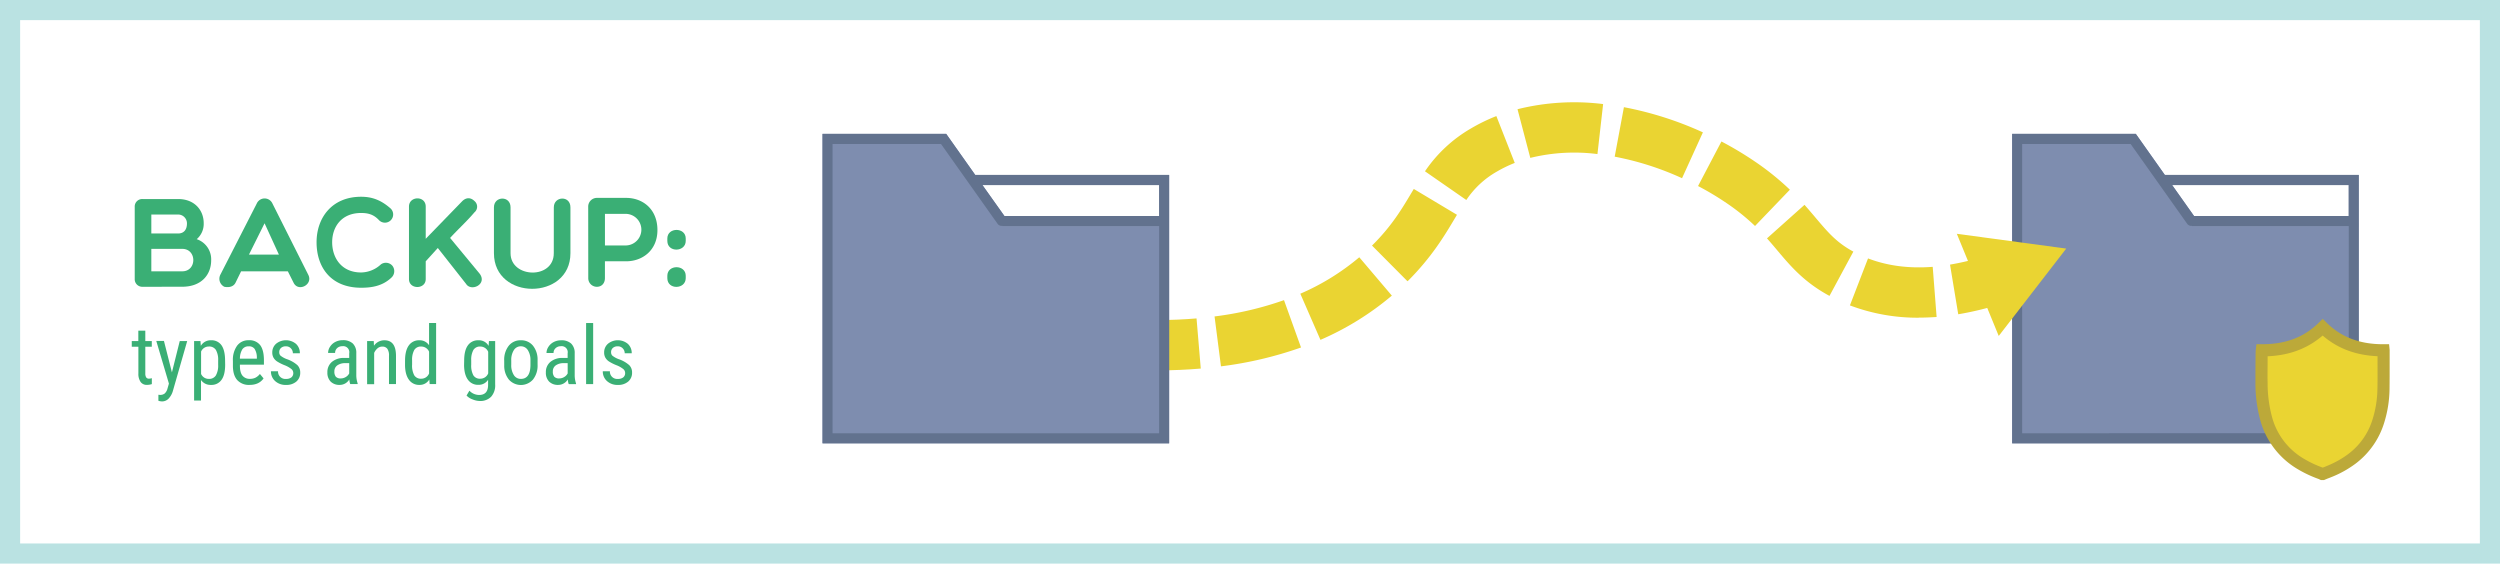 <?xml version="1.0" encoding="UTF-8"?>
<svg xmlns="http://www.w3.org/2000/svg" viewBox="0 0 1242 280">
  <defs>
    <style>.cls-1{fill:#fff;}.cls-2{fill:#bae2e2;}.cls-3{fill:#7e8daf;}.cls-4{fill:#62728e;}.cls-5{fill:#ead432;}.cls-6{fill:#bca939;}.cls-7{fill:#3aaf75;}</style>
  </defs>
  <title>Backup_head_EN</title>
  <g id="Слой_2" data-name="Слой 2">
    <g id="Слой_1-2" data-name="Слой 1">
      <rect class="cls-1" width="1242" height="280"></rect>
      <path class="cls-2" d="M1232,10V270H10V10H1232m10-10H0V280H1242V0Z"></path>
      <path class="cls-3" d="M1061.06,66.5H999.63V220.25h172.2V86.92H1075.5Zm105.79,25.44v15.38H1090l-10.89-15.38Z"></path>
      <path class="cls-4" d="M1061.06,66.5H999.63V220.25h172.2V86.92H1075.5Zm105.79,148.73H1004.61V71.54h53.89l.12.17,28,39.51a2.46,2.46,0,0,0,2,1h.4v.1h77.84Zm0-123.29v15.38H1090l-10.89-15.38Z"></path>
      <path class="cls-5" d="M1154,235.5h-.29c-.24-.1-.47-.22-.71-.31a56.59,56.59,0,0,1-9.71-4.52,37.5,37.5,0,0,1-17.57-22.93,68.24,68.24,0,0,1-2.24-17.57c-.07-5.21.06-10.43.11-15.64,0-.13,0-.27.05-.47,11.55.06,21.83-3.17,30.21-11.39,8.43,8.25,18.72,11.44,30.22,11.4,0,.2,0,.3,0,.39,0,6.37.11,12.75,0,19.12a55.63,55.63,0,0,1-2.54,15.66A37,37,0,0,1,1168.31,228a49.13,49.13,0,0,1-10.69,6C1156.41,234.55,1155.19,235,1154,235.5Z"></path>
      <path class="cls-6" d="M1154.55,238.5h-1.49l-.85-.38L1152,238a59.12,59.12,0,0,1-10.22-4.76,40.58,40.58,0,0,1-18.93-24.7,70.4,70.4,0,0,1-2.35-18.34c0-3.68,0-7.4.05-11q0-2.36.06-4.71a5.28,5.28,0,0,1,.06-.68L1121,171h3c11.49,0,20.59-3.45,27.82-10.53l2.1-2.06,2.1,2.06c7.24,7.09,16.37,10.54,27.88,10.54h3l.28,2.86a4.75,4.75,0,0,1,0,.54c0,1.91,0,3.81,0,5.72,0,4.41,0,9-.06,13.47a58.89,58.89,0,0,1-2.68,16.5,40.08,40.08,0,0,1-14.26,20.29,51.8,51.8,0,0,1-11.33,6.38c-.85.35-1.7.69-2.56,1Zm-28-61.49q0,1.14,0,2.29c0,3.56-.1,7.23,0,10.83a64.64,64.64,0,0,0,2.13,16.8,34.32,34.32,0,0,0,16.21,21.16,53.1,53.1,0,0,0,9.06,4.23l.17-.07c.81-.32,1.62-.63,2.43-1a45.91,45.91,0,0,0,10-5.64,33.75,33.75,0,0,0,12.15-17.32,52.87,52.87,0,0,0,2.4-14.82c.1-4.42.08-8.93.06-13.3q0-1.6,0-3.2c-10.86-.48-19.83-3.85-27.26-10.27C1146.39,173.17,1137.41,176.54,1126.54,177Z"></path>
      <path class="cls-5" d="M575.55,184l-.11-25c6.52,0,12.9-.3,19-.81l2.1,24.91C589.79,183.67,582.74,184,575.55,184Z"></path>
      <path class="cls-5" d="M606.58,182l-3.19-24.79a164.1,164.1,0,0,0,34.5-8.1l8.46,23.52A189.09,189.09,0,0,1,606.58,182ZM656,168.84l-10-22.92a117.78,117.78,0,0,0,29.29-18.11l16.18,19.06A142.8,142.8,0,0,1,656,168.84Zm297.24-11a95.05,95.05,0,0,1-34.2-6.12l9-23.34c9.61,3.69,20.39,5.1,32.13,4.18l1.94,24.92C959.09,157.68,956.12,157.8,953.23,157.8ZM908.89,147c-12.62-6.8-19.39-14.85-25.94-22.63-1.63-1.94-3.32-3.94-5.11-5.95l18.64-16.66c2,2.28,3.85,4.43,5.59,6.51,6,7.07,10.25,12.19,18.67,16.73Zm-209.66-7.28L681.62,122l.4-.4c9.45-9.44,14.4-17.75,19.19-25.79l1.16-1.94,21.45,12.84-1.13,1.89c-5.05,8.49-11.34,19-23,30.74ZM871.9,112.27a108.21,108.21,0,0,0-14.23-11.43,144.77,144.77,0,0,0-14.08-8.42l11.62-22.13a169.91,169.91,0,0,1,16.52,9.89,132.88,132.88,0,0,1,17.48,14.06ZM728.47,99.36,707.93,85.1a69.84,69.84,0,0,1,23-21.38,88.39,88.39,0,0,1,12.46-6.05l9.14,23.27a63.36,63.36,0,0,0-8.93,4.33A44.75,44.75,0,0,0,728.47,99.36ZM835.64,88.53a145.8,145.8,0,0,0-33.46-10.7l4.58-24.58A170.76,170.76,0,0,1,846,65.76ZM760.25,78.44l-6.35-24.18a116.31,116.31,0,0,1,42.53-2.56l-2.82,24.84A91.47,91.47,0,0,0,760.25,78.44Z"></path>
      <path class="cls-5" d="M972.85,156.13l-4.08-24.67a129.62,129.62,0,0,0,17.71-4.3L994,151A154.71,154.71,0,0,1,972.85,156.13Z"></path>
      <polygon class="cls-5" points="992.97 166.9 1026.5 123.5 972.15 116.15 992.97 166.9"></polygon>
      <path class="cls-3" d="M470.06,66.5H408.63V220.25h172.2V86.92H484.5ZM575.85,91.94v15.38H499L488.07,91.94Z"></path>
      <path class="cls-4" d="M470.06,66.5H408.63V220.25h172.2V86.92H484.5ZM575.85,215.23H413.61V71.54H467.5l.12.17,28,39.51a2.46,2.46,0,0,0,2,1h.4v.1h77.84Zm0-123.29v15.38H499L488.07,91.94Z"></path>
      <path class="cls-7" d="M70.77,142.48a3.76,3.76,0,0,1-3.84-3.91V102.79a3.72,3.72,0,0,1,3.84-3.91h17.7c8.25,0,12.73,5.61,12.73,12a10,10,0,0,1-3.47,7.94,10.57,10.57,0,0,1,7.18,10.46c0,7.25-4.91,13.17-14.36,13.17Zm17.7-35.91H75.18V116H88.47c2.71,0,4.41-1.7,4.41-5A4.4,4.4,0,0,0,88.47,106.57ZM75.18,134.79H90.55c7.31,0,7.31-11.15,0-11.15H75.18Z"></path>
      <path class="cls-7" d="M111.47,142.48a4.44,4.44,0,0,1-2-6l18.08-35.35a4.27,4.27,0,0,1,7.81,0l17.77,35.35c2.58,4.91-5,8.82-7.31,3.91L143,134.79H119.78l-2.71,5.54C116.07,142.48,113.73,142.92,111.47,142.48Zm27.09-16-7.12-15.56-7.75,15.56Z"></path>
      <path class="cls-7" d="M157.27,120.37c0-12.16,7.62-22.62,22.11-22.62,5.48,0,9.83,1.64,14.43,5.61a4.09,4.09,0,1,1-5.61,5.92c-2.58-2.71-5.23-3.47-8.82-3.47-9.7,0-14.36,6.87-14.36,14.55s4.6,15,14.36,15a14.67,14.67,0,0,0,9.83-4,4.24,4.24,0,0,1,5.8.76,4.35,4.35,0,0,1-.69,5.92c-4.41,4.1-9.7,4.91-14.93,4.91C164.14,142.92,157.27,132.52,157.27,120.37Z"></path>
      <path class="cls-7" d="M217.5,123.2l-6,6.62v8.82c0,5.23-8.32,5.29-8.32,0v-36c0-5.35,8.32-5.54,8.32,0v16l18.21-18.77c2.21-2.08,4.41-1.58,6,0a3.63,3.63,0,0,1,0,5.61c-3.72,4.41-8.06,8.32-12.1,12.73l14.74,17.83c3.78,5.23-4.28,9-6.8,5Z"></path>
      <path class="cls-7" d="M275.14,103c0-5.61,8.25-6,8.25,0v22.81c0,23.56-38,23.56-38,0V103c0-5.67,8.25-5.92,8.25,0v22.81c0,12.41,21.48,13.17,21.48,0Z"></path>
      <path class="cls-7" d="M292.22,102.66a4.33,4.33,0,0,1,4.28-4.35h14.55c8.19,0,15.56,5.48,15.56,16,0,10-7.37,15.5-15.56,15.5H300.53v8.32c0,2.77-1.76,4.35-4,4.35a4.26,4.26,0,0,1-4.28-4.35Zm8.32,3.59v15.69h10.52a7.85,7.85,0,0,0,0-15.69Z"></path>
      <path class="cls-7" d="M331.53,118.48c0-5.67,9.14-5.67,9.14,0v1.2c0,5.61-9.14,5.92-9.14,0Zm0,18.52c0-5.67,9.14-5.67,9.14,0v1.2c0,5.61-9.14,5.92-9.14,0Z"></path>
      <path class="cls-7" d="M72.19,164.27v5.18h3.22v2.82H72.19v13.27a3.61,3.61,0,0,0,.42,1.92,1.55,1.55,0,0,0,1.42.65,4.42,4.42,0,0,0,1.4-.24l0,2.95a7.68,7.68,0,0,1-2.43.39,3.67,3.67,0,0,1-3.16-1.48,7,7,0,0,1-1.09-4.19V172.27H65.46v-2.82h3.26v-5.18Z"></path>
      <path class="cls-7" d="M85.41,185l3.89-15.57H93l-7,24.4A9.49,9.49,0,0,1,83.79,198a4.54,4.54,0,0,1-3.28,1.43,6.93,6.93,0,0,1-1.82-.32v-3l.77.08a3.6,3.6,0,0,0,2.38-.72,5.14,5.14,0,0,0,1.39-2.5l.69-2.39-6.28-21.2h3.81Z"></path>
      <path class="cls-7" d="M111.86,181.16q0,5.08-1.83,7.57a6,6,0,0,1-5.17,2.49,5.73,5.73,0,0,1-5-2.43V199H96.43V169.45h3.16l.18,2.37a5.63,5.63,0,0,1,5-2.77,6,6,0,0,1,5.25,2.45q1.74,2.45,1.8,7.33Zm-3.48-2a10,10,0,0,0-1.11-5.3,3.92,3.92,0,0,0-3.56-1.71,4.12,4.12,0,0,0-3.81,2.51v11.12a4.12,4.12,0,0,0,3.85,2.45,3.87,3.87,0,0,0,3.49-1.71,9.81,9.81,0,0,0,1.14-5.23Z"></path>
      <path class="cls-7" d="M124,191.22a7.79,7.79,0,0,1-6.12-2.38q-2.13-2.38-2.17-7v-2.59a12,12,0,0,1,2.08-7.5,6.91,6.91,0,0,1,5.82-2.72,6.66,6.66,0,0,1,5.61,2.39q1.86,2.39,1.9,7.45v2.29H119.19v.49q0,3.44,1.29,5a4.56,4.56,0,0,0,3.72,1.56,6,6,0,0,0,2.72-.58,6.76,6.76,0,0,0,2.2-1.85l1.82,2.21Q128.67,191.22,124,191.22Zm-.4-19.16a3.66,3.66,0,0,0-3.22,1.49,8.85,8.85,0,0,0-1.19,4.63h8.42v-.47a8.17,8.17,0,0,0-1.1-4.35A3.38,3.38,0,0,0,123.61,172.05Z"></path>
      <path class="cls-7" d="M145.7,185.35a2.58,2.58,0,0,0-.85-1.94,12.57,12.57,0,0,0-3.28-1.9,21.41,21.41,0,0,1-4-2,5.68,5.68,0,0,1-1.73-1.89,5.2,5.2,0,0,1-.57-2.52,5.61,5.61,0,0,1,1.91-4.34,7.78,7.78,0,0,1,9.89.09,6.17,6.17,0,0,1,1.9,4.66H145.5a3.44,3.44,0,0,0-1-2.46,3.26,3.26,0,0,0-2.47-1,3.47,3.47,0,0,0-2.42.8,2.74,2.74,0,0,0-.88,2.14,2.33,2.33,0,0,0,.64,1.71,11.43,11.43,0,0,0,3.09,1.71,15.55,15.55,0,0,1,5.29,3,5.1,5.1,0,0,1,1.4,3.69,5.63,5.63,0,0,1-1.92,4.46,7.54,7.54,0,0,1-5.14,1.67,7.66,7.66,0,0,1-5.41-1.92,6.33,6.33,0,0,1-2.07-4.86h3.52a3.61,3.61,0,0,0,4,3.79,4,4,0,0,0,2.65-.78A2.63,2.63,0,0,0,145.7,185.35Z"></path>
      <path class="cls-7" d="M174,190.82a7.7,7.7,0,0,1-.45-2.33,5.55,5.55,0,0,1-4.74,2.73,6.12,6.12,0,0,1-4.53-1.63,6.21,6.21,0,0,1-1.63-4.59,6.5,6.5,0,0,1,2.21-5.18,9.11,9.11,0,0,1,6.06-2h2.57v-2.27a3,3,0,0,0-3.44-3.54,3.58,3.58,0,0,0-2.57.94,3.14,3.14,0,0,0-1,2.38H163a5.66,5.66,0,0,1,1-3.13,6.74,6.74,0,0,1,2.61-2.34,7.83,7.83,0,0,1,3.65-.85,7,7,0,0,1,5,1.63,6.38,6.38,0,0,1,1.75,4.75v10.79a13,13,0,0,0,.67,4.29v.32ZM169.34,188a4.63,4.63,0,0,0,2.45-.71,4.39,4.39,0,0,0,1.7-1.78v-5.1h-2a6.62,6.62,0,0,0-3.93,1.12,3.55,3.55,0,0,0-1.44,3,3.91,3.91,0,0,0,.73,2.64A3.18,3.18,0,0,0,169.34,188Z"></path>
      <path class="cls-7" d="M185.68,169.45l.1,2.31a6.24,6.24,0,0,1,5.2-2.71q5.67,0,5.75,7.57v14.2h-3.48v-14a5.82,5.82,0,0,0-.84-3.57,3,3,0,0,0-2.52-1.06,3.55,3.55,0,0,0-2.34.87,6.26,6.26,0,0,0-1.67,2.27v15.53h-3.5V169.45Z"></path>
      <path class="cls-7" d="M201.23,179.17q0-4.94,1.85-7.53a6.12,6.12,0,0,1,5.3-2.59,5.49,5.49,0,0,1,4.78,2.49V160.48h3.5v30.34h-3.2l-.18-2.29a5.5,5.5,0,0,1-4.92,2.69,6.1,6.1,0,0,1-5.21-2.58q-1.89-2.58-1.93-7.28Zm3.5,2a10.14,10.14,0,0,0,1.07,5.28,3.8,3.8,0,0,0,3.48,1.69,4.14,4.14,0,0,0,3.89-2.62V174.72a4.21,4.21,0,0,0-3.87-2.56,3.8,3.8,0,0,0-3.48,1.69,10,10,0,0,0-1.09,5.18Z"></path>
      <path class="cls-7" d="M230.6,179.17q0-5,1.82-7.56a6.11,6.11,0,0,1,5.31-2.56,5.46,5.46,0,0,1,5,2.79l.18-2.39H246V191a8.47,8.47,0,0,1-2,6.09,7.48,7.48,0,0,1-5.67,2.12,9.74,9.74,0,0,1-3.55-.78,7.46,7.46,0,0,1-3-1.93l1.42-2.41a6.72,6.72,0,0,0,4.8,2.13q4.37,0,4.48-4.76v-2.79a5.48,5.48,0,0,1-4.82,2.51,6.08,6.08,0,0,1-5.17-2.5q-1.86-2.5-1.94-7.18Zm3.5,2a10.21,10.21,0,0,0,1.06,5.28,3.77,3.77,0,0,0,3.47,1.69,4.17,4.17,0,0,0,3.91-2.66V174.78a4.23,4.23,0,0,0-3.87-2.62,3.8,3.8,0,0,0-3.48,1.69A10,10,0,0,0,234.1,179Z"></path>
      <path class="cls-7" d="M250.49,179.15a11.18,11.18,0,0,1,2.26-7.38,7.39,7.39,0,0,1,6-2.72,7.47,7.47,0,0,1,6,2.65,11,11,0,0,1,2.32,7.21v2.25a11.14,11.14,0,0,1-2.25,7.35,8,8,0,0,1-12,.08,10.9,10.9,0,0,1-2.32-7.11Zm3.5,2a9.06,9.06,0,0,0,1.29,5.19,4,4,0,0,0,3.49,1.89q4.62,0,4.76-6.68v-2.41a9.06,9.06,0,0,0-1.3-5.19,4,4,0,0,0-3.5-1.91,4,4,0,0,0-3.45,1.91,9.08,9.08,0,0,0-1.29,5.17Z"></path>
      <path class="cls-7" d="M282.54,190.82a7.7,7.7,0,0,1-.45-2.33,5.55,5.55,0,0,1-4.74,2.73,6.12,6.12,0,0,1-4.53-1.63,6.21,6.21,0,0,1-1.63-4.59,6.5,6.5,0,0,1,2.21-5.18,9.11,9.11,0,0,1,6.06-2H282v-2.27a3,3,0,0,0-3.44-3.54A3.58,3.58,0,0,0,276,173a3.14,3.14,0,0,0-1,2.38h-3.5a5.66,5.66,0,0,1,1-3.13,6.74,6.74,0,0,1,2.61-2.34,7.83,7.83,0,0,1,3.65-.85,7,7,0,0,1,5,1.63,6.38,6.38,0,0,1,1.75,4.75v10.79a13,13,0,0,0,.67,4.29v.32ZM277.87,188a4.63,4.63,0,0,0,2.45-.71,4.39,4.39,0,0,0,1.7-1.78v-5.1h-2a6.62,6.62,0,0,0-3.93,1.12,3.55,3.55,0,0,0-1.44,3,3.91,3.91,0,0,0,.73,2.64A3.18,3.18,0,0,0,277.87,188Z"></path>
      <path class="cls-7" d="M294.68,190.82h-3.5V160.48h3.5Z"></path>
      <path class="cls-7" d="M310.57,185.35a2.58,2.58,0,0,0-.85-1.94,12.57,12.57,0,0,0-3.28-1.9,21.41,21.41,0,0,1-4-2,5.68,5.68,0,0,1-1.73-1.89,5.2,5.2,0,0,1-.57-2.52,5.61,5.61,0,0,1,1.91-4.34,7.78,7.78,0,0,1,9.89.09,6.17,6.17,0,0,1,1.9,4.66h-3.48a3.44,3.44,0,0,0-1-2.46,3.26,3.26,0,0,0-2.47-1,3.47,3.47,0,0,0-2.42.8,2.74,2.74,0,0,0-.88,2.14,2.33,2.33,0,0,0,.64,1.71,11.43,11.43,0,0,0,3.09,1.71,15.55,15.55,0,0,1,5.29,3,5.1,5.1,0,0,1,1.4,3.69,5.63,5.63,0,0,1-1.92,4.46,7.54,7.54,0,0,1-5.14,1.67,7.66,7.66,0,0,1-5.41-1.92,6.33,6.33,0,0,1-2.07-4.86H303a3.61,3.61,0,0,0,4,3.79,4,4,0,0,0,2.65-.78A2.63,2.63,0,0,0,310.57,185.35Z"></path>
    </g>
  </g>
</svg>

